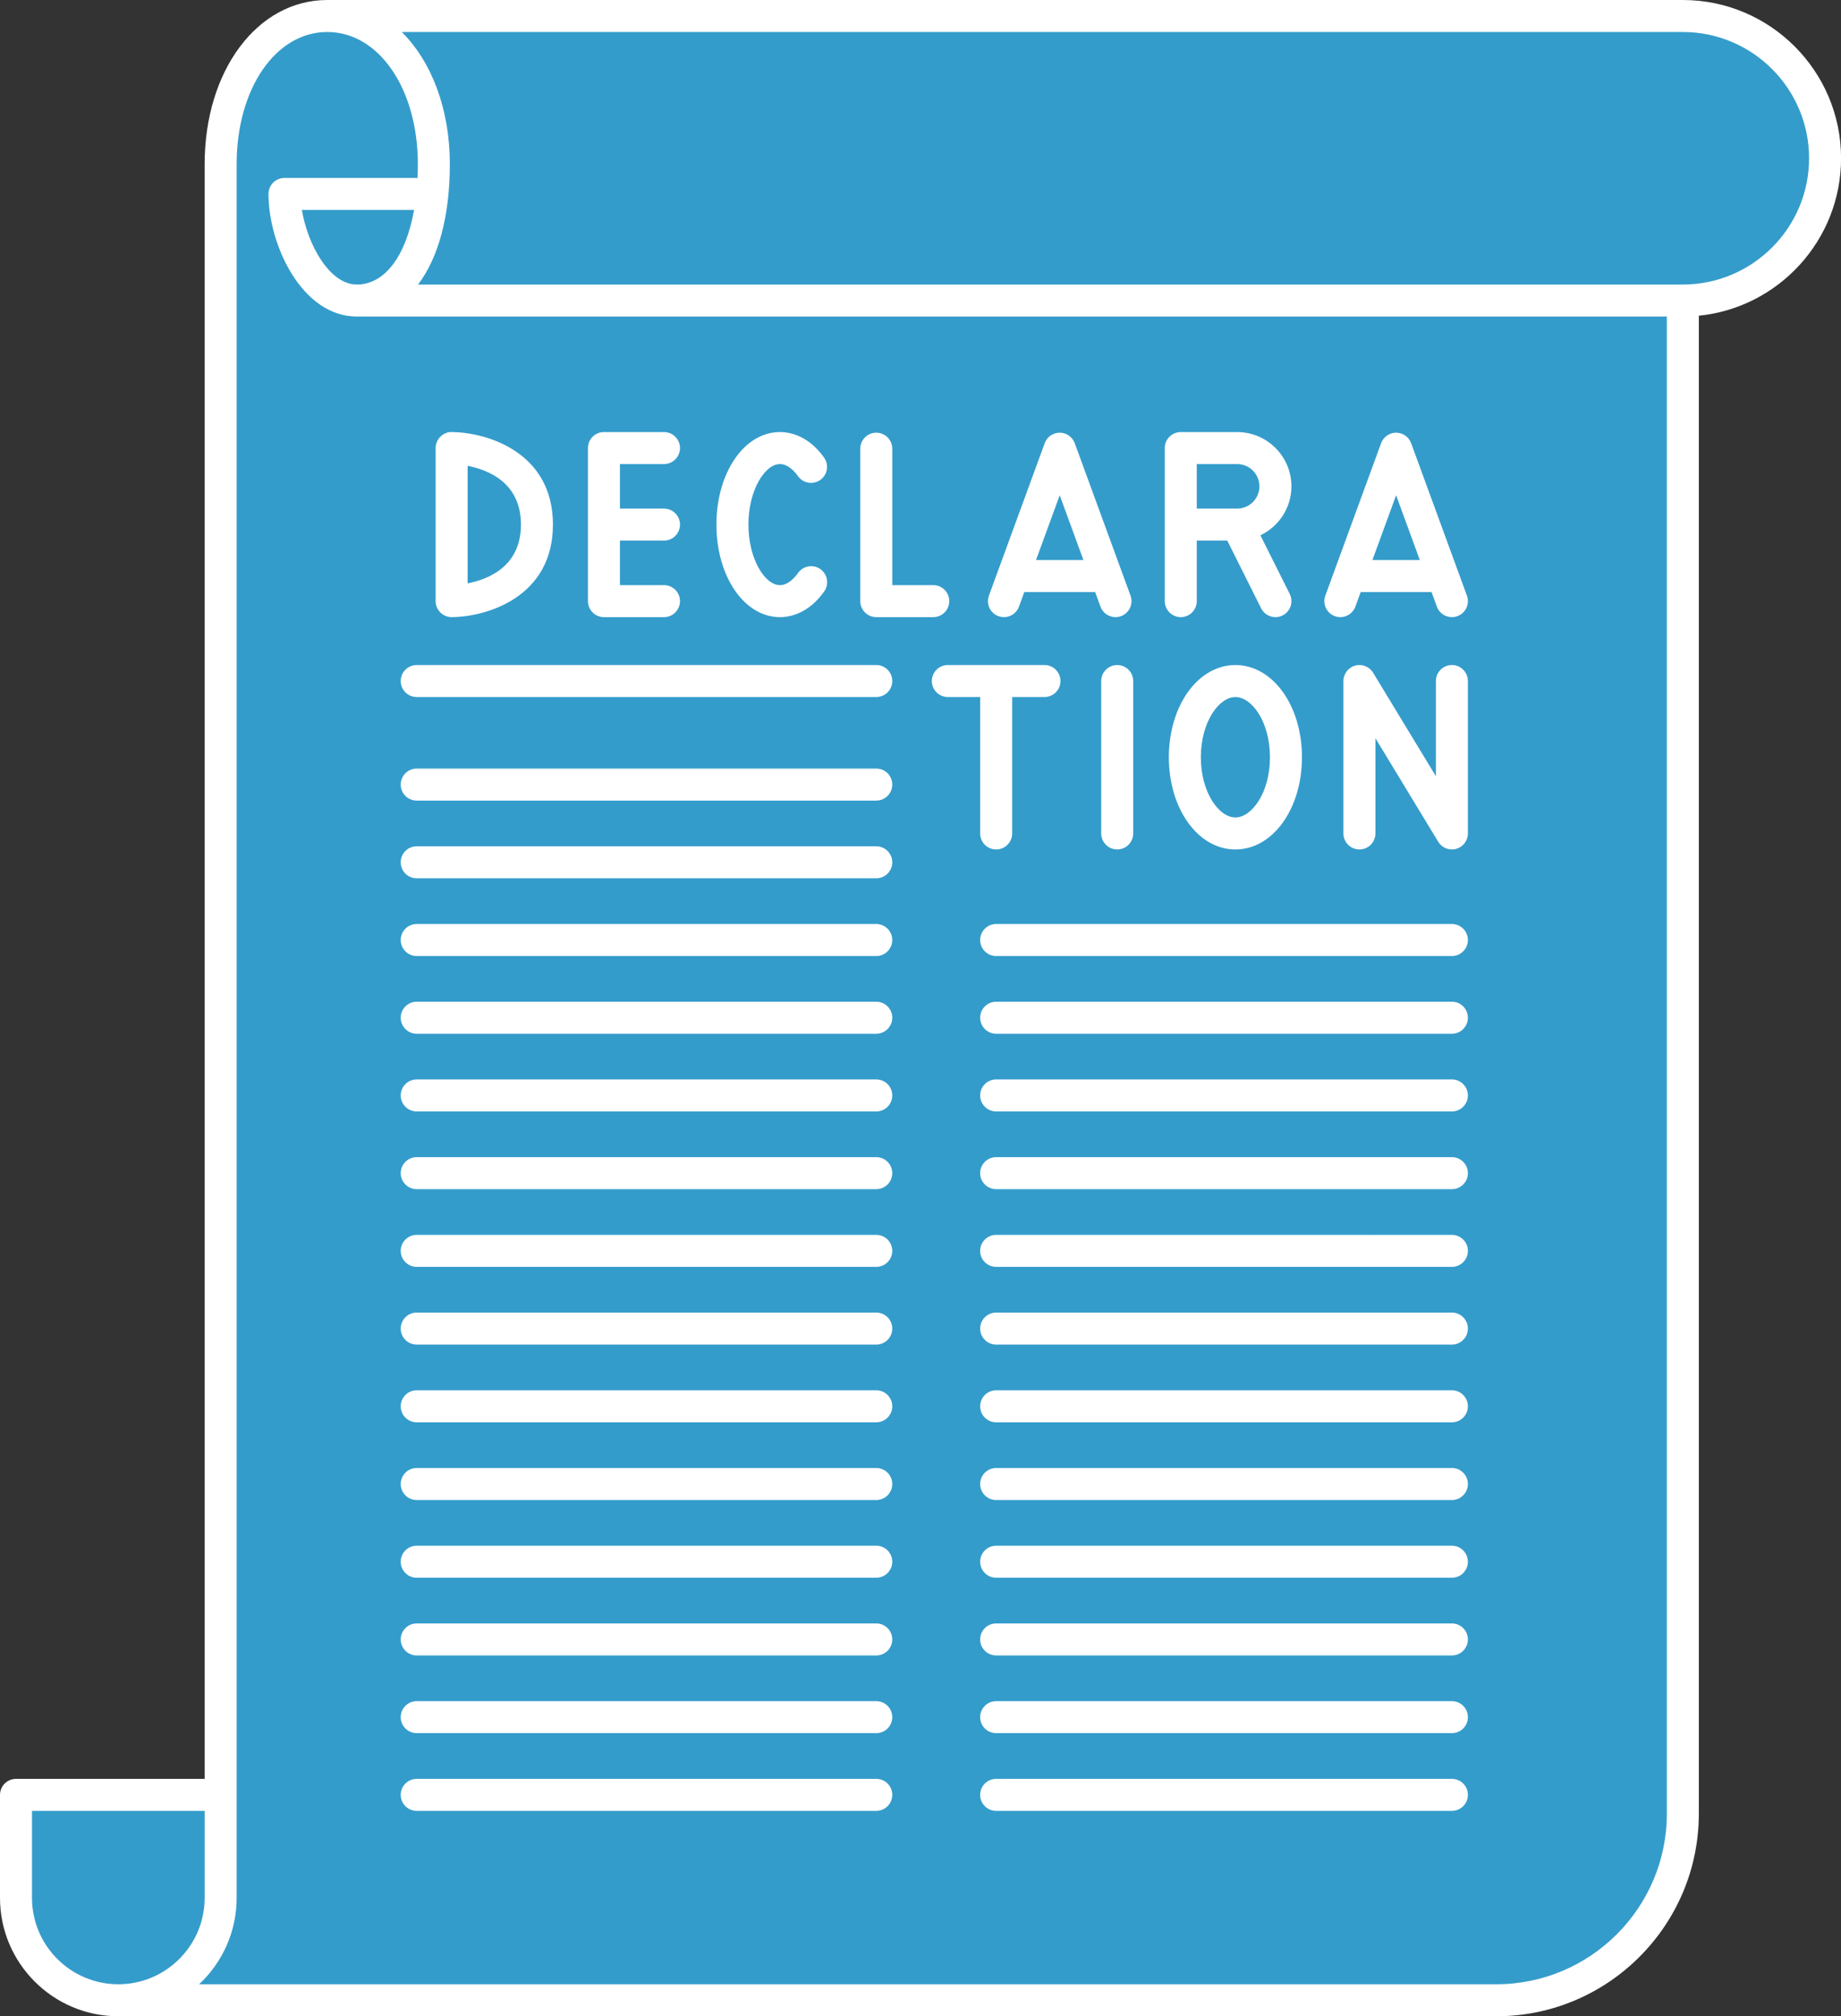 <?xml version="1.0" encoding="UTF-8" standalone="no"?><svg xmlns="http://www.w3.org/2000/svg" xmlns:xlink="http://www.w3.org/1999/xlink" fill="#000000" height="504" preserveAspectRatio="xMidYMid meet" version="1" viewBox="0.0 0.0 460.3 504.0" width="460.3" zoomAndPan="magnify"><rect x="0.0" y="0.0" width="460.3" height="504.0" fill="#333333" stroke="none"/><g><g><g id="change1_1"><path d="M81.823,4.002c-14.72,0-26.66,15.4-26.66,37.03v407.63l-25.58,51.34h344.54 c25.76,0,46.63-20.88,46.63-46.63V75.122L81.823,4.002z" fill="#349ccb"/></g><g id="change2_1"><path d="M445.893,14.422c-6.43-6.44-15.32-10.42-25.14-10.42H81.823c14.72,0,26.65,15.4,26.65,37.03 c0,2.62-0.12,5.1-0.35,7.45l-18.91,26.64h331.54c19.64,0,35.56-15.92,35.56-35.56C456.313,29.742,452.333,20.852,445.893,14.422z" fill="#349ccb"/></g><g id="change3_1"><path d="M71.133,48.482h36.99c-1.68,17.02-9.19,26.64-18.91,26.64 C78.153,75.122,71.133,58.872,71.133,48.482z" fill="#349ccb"/></g><g id="change3_2"><path d="M55.163,448.662v25.76c0,14.13-11.45,25.58-25.58,25.58c-7.07,0-13.46-2.86-18.09-7.49 s-7.49-11.03-7.49-18.09v-25.76H55.163z" fill="#349ccb"/></g><g id="change4_1"><path d="M357.703,273.822c33.41-88.35,29.66-172.46,29.66-172.46H98.743c17.04-8.21,9.73-26.24,9.73-26.24 h312.28v378.25c0,25.75-20.87,46.63-46.63,46.63H29.583c14.13,0,25.58-11.45,25.58-25.58c56.01,0,102.59-9.61,141.34-25.76 c25.14-10.48,46.99-23.71,65.97-38.85c7.75-6.18,15.02-12.67,21.83-19.43c6.33-6.27,12.27-12.76,17.85-19.43 c5.29-6.33,10.25-12.81,14.9-19.42c4.5-6.37,8.71-12.86,12.65-19.43c3.85-6.41,7.44-12.9,10.79-19.42 c3.32-6.44,6.4-12.93,9.26-19.43C352.623,286.772,355.263,280.282,357.703,273.822z" fill="#349ccb"/></g></g><g id="change5_1"><path d="M81.819,0C64.344,0,51.167,17.64,51.167,41.031v403.63H4c-2.209,0-4,1.791-4,4v25.758 c0,16.313,13.271,29.583,29.583,29.583h344.544c27.916,0,50.627-22.712,50.627-50.628V78.923 c19.943-2.012,35.563-18.896,35.563-39.361C460.317,17.748,442.569,0,420.754,0H81.819z M8,474.419v-21.758h43.167v21.758 c0,11.901-9.682,21.583-21.583,21.583C17.682,496.002,8,486.32,8,474.419z M374.127,496.002H49.785 c5.768-5.402,9.382-13.076,9.382-21.583V41.031C59.167,22.2,68.905,8,81.819,8c12.915,0,22.653,14.2,22.653,33.031 c0,1.176-0.026,2.327-0.078,3.45H71.13c-2.209,0-4,1.791-4,4c0,12.796,8.402,30.644,22.084,30.644h327.54v374.249 C416.754,476.879,397.632,496.002,374.127,496.002z M89.215,71.125c-6.904,0-12.341-10.139-13.736-18.644h28.051 C101.48,63.973,96.233,71.125,89.215,71.125z M452.317,39.563c0,17.403-14.159,31.563-31.563,31.563H104.526 c5.052-6.63,7.947-17.064,7.947-30.094c0-13.85-4.621-25.682-12.018-33.031h320.299C438.158,8,452.317,22.159,452.317,39.563z M112.92,154.264c0.01,0,0.02,0,0.03,0c8.75-0.065,25.299-4.984,25.299-23.131s-16.549-23.065-25.299-23.131 c-1.046-0.055-2.091,0.409-2.848,1.161c-0.756,0.751-1.182,1.772-1.182,2.839v38.262c0,1.066,0.426,2.088,1.182,2.839 C110.852,153.847,111.865,154.264,112.92,154.264z M116.92,116.446c5.188,0.999,13.329,4.232,13.329,14.687 c0,10.458-8.146,13.689-13.329,14.688V116.446z M147.003,150.264v-38.262c0-2.209,1.791-4,4-4h15.012c2.209,0,4,1.791,4,4 s-1.791,4-4,4h-11.012v11.131h11.012c2.209,0,4,1.791,4,4s-1.791,4-4,4h-11.012v11.131h11.012c2.209,0,4,1.791,4,4s-1.791,4-4,4 h-15.012C148.794,154.264,147.003,152.473,147.003,150.264z M179.125,131.133c0-12.971,6.968-23.131,15.864-23.131 c4.197,0,8.122,2.268,11.052,6.385c1.281,1.801,0.86,4.298-0.94,5.578c-1.8,1.281-4.298,0.86-5.578-0.939 c-0.803-1.13-2.46-3.023-4.533-3.023c-3.712,0-7.864,6.471-7.864,15.131s4.152,15.131,7.864,15.131c2.083,0,3.746-1.91,4.551-3.049 c1.276-1.804,3.772-2.23,5.576-0.955c1.803,1.276,2.231,3.772,0.955,5.576c-2.933,4.145-6.868,6.428-11.082,6.428 C186.093,154.264,179.125,144.104,179.125,131.133z M215.091,150.264v-38.102c0-2.209,1.791-4,4-4s4,1.791,4,4v34.102h10.249 c2.209,0,4,1.791,4,4s-1.791,4-4,4h-14.249C216.882,154.264,215.091,152.473,215.091,150.264z M249.638,154.02 c2.075,0.761,4.372-0.306,5.131-2.381l1.333-3.643h17.712l1.333,3.643c0.593,1.621,2.125,2.626,3.757,2.626 c0.457,0,0.921-0.079,1.375-0.245c2.074-0.759,3.141-3.056,2.381-5.131l-13.945-38.102c-0.577-1.576-2.077-2.625-3.756-2.625 c-1.679,0-3.179,1.049-3.756,2.625l-13.946,38.102C246.497,150.963,247.563,153.261,249.638,154.02z M264.958,123.8l5.928,16.196 H259.03L264.958,123.8z M333.747,154.02c0.454,0.166,0.918,0.245,1.375,0.245c1.631,0,3.164-1.005,3.757-2.626l1.333-3.643h17.712 l1.333,3.643c0.76,2.075,3.058,3.142,5.131,2.381c2.074-0.759,3.141-3.057,2.381-5.131l-13.946-38.102 c-0.577-1.576-2.078-2.625-3.756-2.625c-1.679,0-3.179,1.049-3.756,2.625l-13.945,38.102 C330.606,150.964,331.673,153.261,333.747,154.02z M349.067,123.8l5.928,16.196H343.14L349.067,123.8z M295.224,154.264 c2.209,0,4-1.791,4-4v-15.131h7.629l8.46,16.92c0.701,1.401,2.113,2.212,3.581,2.212c0.601,0,1.212-0.136,1.786-0.423 c1.976-0.988,2.776-3.391,1.789-5.367l-7.334-14.667c4.577-2.182,7.756-6.84,7.756-12.24c0-7.48-6.085-13.565-13.565-13.565 h-14.102c-2.209,0-4,1.791-4,4v38.262C291.224,152.473,293.015,154.264,295.224,154.264z M299.224,116.002h10.102 c3.069,0,5.565,2.497,5.565,5.565s-2.497,5.565-5.565,5.565h-10.102V116.002z M245.067,174.237h-8.08c-2.209,0-4-1.791-4-4 s1.791-4,4-4h24.16c2.209,0,4,1.791,4,4s-1.791,4-4,4h-8.08v34.101c0,2.209-1.791,4-4,4s-4-1.791-4-4V174.237z M283.333,170.237 v38.101c0,2.209-1.791,4-4,4s-4-1.791-4-4v-38.101c0-2.209,1.791-4,4-4S283.333,168.028,283.333,170.237z M367.013,170.237v38.101 c0,1.794-1.195,3.369-2.923,3.853c-0.357,0.1-0.719,0.147-1.077,0.147c-1.372,0-2.681-0.708-3.419-1.925l-15.701-25.874v23.799 c0,2.209-1.791,4-4,4s-4-1.791-4-4v-38.101c0-1.794,1.195-3.369,2.923-3.853c1.727-0.48,3.566,0.244,4.497,1.777l15.701,25.874 v-23.799c0-2.209,1.791-4,4-4S367.013,168.028,367.013,170.237z M308.885,166.237c-9.331,0-16.639,10.125-16.639,23.051 c0,12.925,7.309,23.05,16.639,23.05s16.64-10.125,16.64-23.05C325.525,176.362,318.216,166.237,308.885,166.237z M308.885,204.338 c-4.086,0-8.639-6.181-8.639-15.05c0-8.87,4.553-15.051,8.639-15.051s8.64,6.181,8.64,15.051 C317.525,198.157,312.972,204.338,308.885,204.338z M223.091,170.237c0,2.209-1.791,4-4,4H104.188c-2.209,0-4-1.791-4-4 s1.791-4,4-4h114.902C221.3,166.237,223.091,168.028,223.091,170.237z M223.091,196.122c0,2.209-1.791,4-4,4H104.188 c-2.209,0-4-1.791-4-4s1.791-4,4-4h114.902C221.3,192.122,223.091,193.913,223.091,196.122z M223.091,215.548c0,2.209-1.791,4-4,4 H104.188c-2.209,0-4-1.791-4-4s1.791-4,4-4h114.902C221.3,211.548,223.091,213.339,223.091,215.548z M223.091,234.974 c0,2.209-1.791,4-4,4H104.188c-2.209,0-4-1.791-4-4s1.791-4,4-4h114.902C221.3,230.974,223.091,232.765,223.091,234.974z M223.091,254.4c0,2.209-1.791,4-4,4H104.188c-2.209,0-4-1.791-4-4s1.791-4,4-4h114.902C221.3,250.4,223.091,252.191,223.091,254.4 z M223.091,273.826c0,2.209-1.791,4-4,4H104.188c-2.209,0-4-1.791-4-4s1.791-4,4-4h114.902 C221.3,269.826,223.091,271.617,223.091,273.826z M223.091,293.252c0,2.209-1.791,4-4,4H104.188c-2.209,0-4-1.791-4-4s1.791-4,4-4 h114.902C221.3,289.252,223.091,291.043,223.091,293.252z M223.091,312.679c0,2.209-1.791,4-4,4H104.188c-2.209,0-4-1.791-4-4 s1.791-4,4-4h114.902C221.3,308.679,223.091,310.47,223.091,312.679z M223.091,332.104c0,2.209-1.791,4-4,4H104.188 c-2.209,0-4-1.791-4-4s1.791-4,4-4h114.902C221.3,328.104,223.091,329.896,223.091,332.104z M223.091,351.531c0,2.209-1.791,4-4,4 H104.188c-2.209,0-4-1.791-4-4s1.791-4,4-4h114.902C221.3,347.531,223.091,349.322,223.091,351.531z M223.091,370.957 c0,2.209-1.791,4-4,4H104.188c-2.209,0-4-1.791-4-4s1.791-4,4-4h114.902C221.3,366.957,223.091,368.748,223.091,370.957z M223.091,390.383c0,2.209-1.791,4-4,4H104.188c-2.209,0-4-1.791-4-4s1.791-4,4-4h114.902 C221.3,386.383,223.091,388.174,223.091,390.383z M223.091,409.81c0,2.209-1.791,4-4,4H104.188c-2.209,0-4-1.791-4-4s1.791-4,4-4 h114.902C221.3,405.81,223.091,407.601,223.091,409.81z M223.091,429.235c0,2.209-1.791,4-4,4H104.188c-2.209,0-4-1.791-4-4 s1.791-4,4-4h114.902C221.3,425.235,223.091,427.026,223.091,429.235z M223.091,448.661c0,2.209-1.791,4-4,4H104.188 c-2.209,0-4-1.791-4-4s1.791-4,4-4h114.902C221.3,444.661,223.091,446.452,223.091,448.661z M367.013,234.974c0,2.209-1.791,4-4,4 H249.067c-2.209,0-4-1.791-4-4s1.791-4,4-4h113.946C365.222,230.974,367.013,232.765,367.013,234.974z M367.013,254.4 c0,2.209-1.791,4-4,4H249.067c-2.209,0-4-1.791-4-4s1.791-4,4-4h113.946C365.222,250.4,367.013,252.191,367.013,254.4z M367.013,273.826c0,2.209-1.791,4-4,4H249.067c-2.209,0-4-1.791-4-4s1.791-4,4-4h113.946 C365.222,269.826,367.013,271.617,367.013,273.826z M367.013,293.252c0,2.209-1.791,4-4,4H249.067c-2.209,0-4-1.791-4-4 s1.791-4,4-4h113.946C365.222,289.252,367.013,291.043,367.013,293.252z M367.013,312.679c0,2.209-1.791,4-4,4H249.067 c-2.209,0-4-1.791-4-4s1.791-4,4-4h113.946C365.222,308.679,367.013,310.47,367.013,312.679z M367.013,332.104c0,2.209-1.791,4-4,4 H249.067c-2.209,0-4-1.791-4-4s1.791-4,4-4h113.946C365.222,328.104,367.013,329.896,367.013,332.104z M367.013,351.531 c0,2.209-1.791,4-4,4H249.067c-2.209,0-4-1.791-4-4s1.791-4,4-4h113.946C365.222,347.531,367.013,349.322,367.013,351.531z M367.013,370.957c0,2.209-1.791,4-4,4H249.067c-2.209,0-4-1.791-4-4s1.791-4,4-4h113.946 C365.222,366.957,367.013,368.748,367.013,370.957z M367.013,390.383c0,2.209-1.791,4-4,4H249.067c-2.209,0-4-1.791-4-4 s1.791-4,4-4h113.946C365.222,386.383,367.013,388.174,367.013,390.383z M367.013,409.81c0,2.209-1.791,4-4,4H249.067 c-2.209,0-4-1.791-4-4s1.791-4,4-4h113.946C365.222,405.81,367.013,407.601,367.013,409.81z M367.013,429.235c0,2.209-1.791,4-4,4 H249.067c-2.209,0-4-1.791-4-4s1.791-4,4-4h113.946C365.222,425.235,367.013,427.026,367.013,429.235z M367.013,448.661 c0,2.209-1.791,4-4,4H249.067c-2.209,0-4-1.791-4-4s1.791-4,4-4h113.946C365.222,444.661,367.013,446.452,367.013,448.661z" fill="#ffffff"/></g></g></svg>